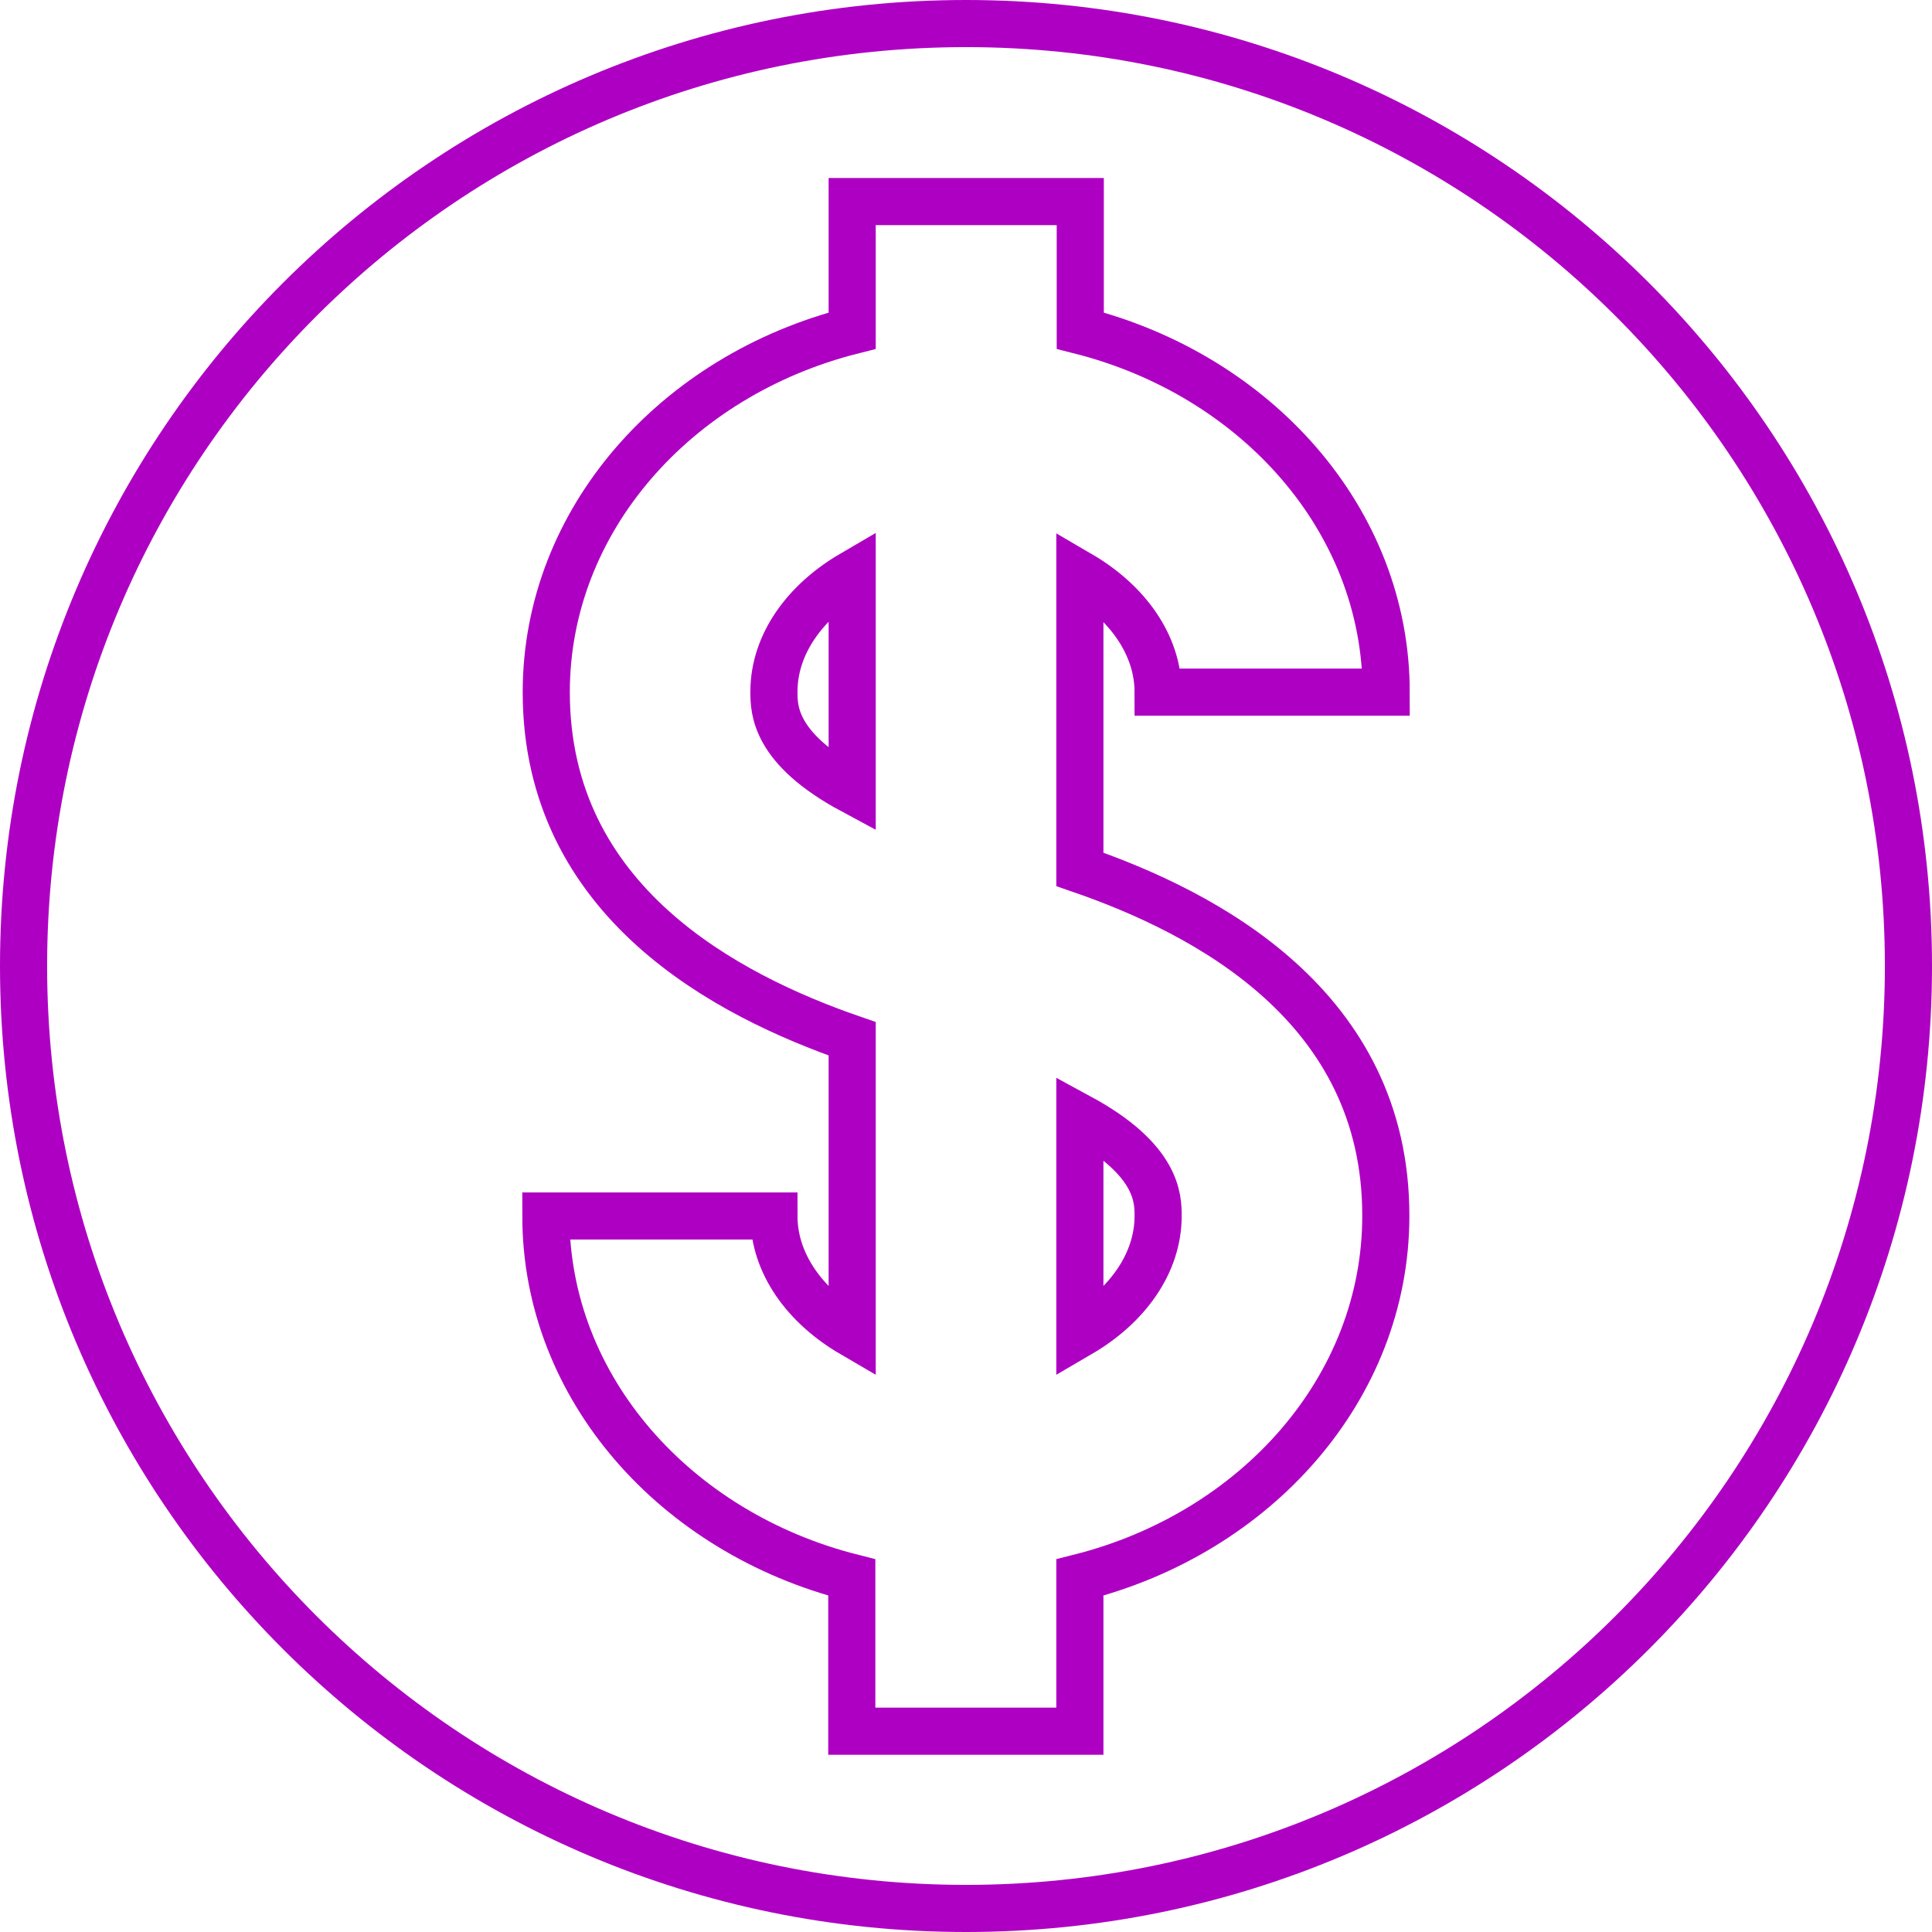 <svg width="82" height="82" viewBox="0 0 82 82" fill="none" xmlns="http://www.w3.org/2000/svg">
<path d="M45.833 36.899V24.379C47.825 25.541 49.154 27.351 49.154 29.377H58.834C58.834 22.071 53.322 15.927 45.85 14.034V8.555H36.169V14.034C28.681 15.927 23.185 22.088 23.185 29.377C23.185 38.294 30.889 42.262 36.169 44.089V56.608C34.177 55.446 32.848 53.636 32.848 51.61H23.168C23.168 58.916 28.681 65.06 36.153 66.953V73.478H45.833V66.953C53.322 65.06 58.818 58.9 58.818 51.61C58.834 42.694 51.13 38.725 45.833 36.899ZM32.848 29.36C32.848 27.335 34.177 25.525 36.169 24.362V33.545C32.865 31.768 32.848 30.124 32.848 29.36ZM45.833 56.608V47.426C49.137 49.219 49.154 50.863 49.154 51.61C49.154 53.636 47.825 55.446 45.833 56.608Z" stroke="#AE00C3" stroke-width="2" stroke-miterlimit="10"/>
<path d="M41 81C63.091 81 81 63.091 81 41C81 18.909 63.091 1 41 1C18.909 1 1 18.909 1 41C1 63.091 18.909 81 41 81Z" stroke="#AE00C3" stroke-width="2" stroke-miterlimit="10"/>
</svg>
